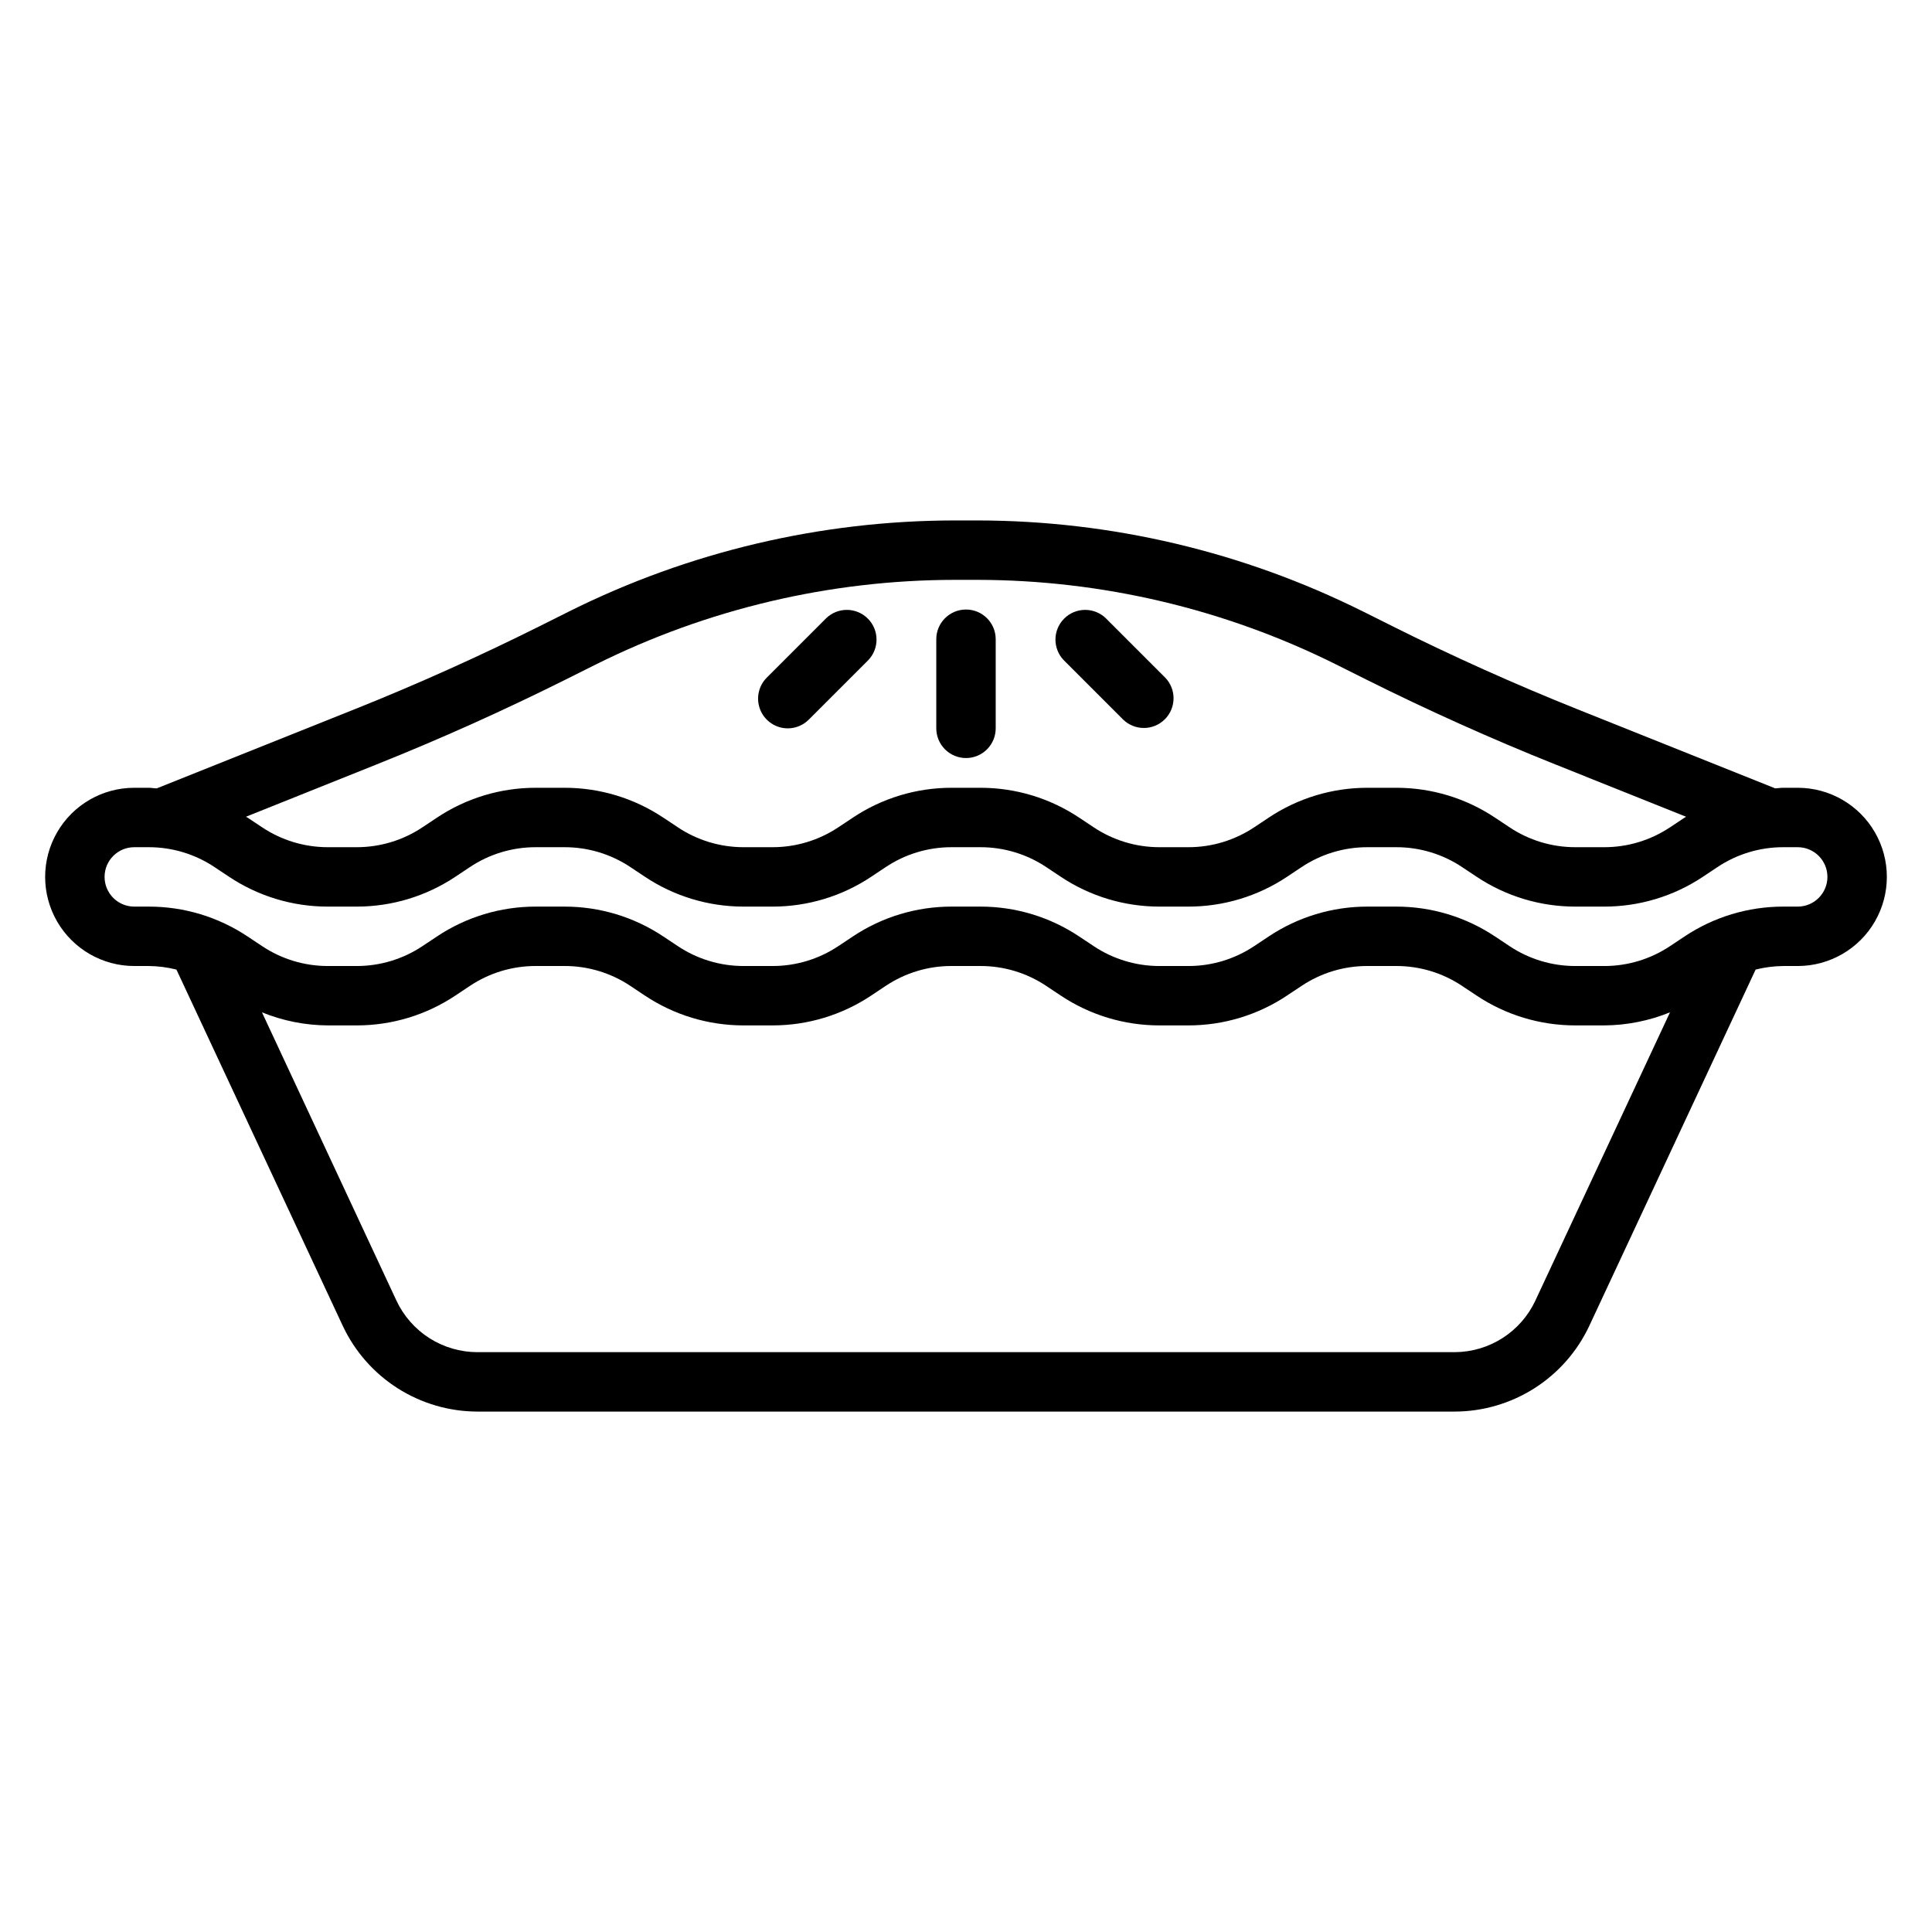 <?xml version="1.0" encoding="UTF-8"?>
<!-- Uploaded to: SVG Repo, www.svgrepo.com, Generator: SVG Repo Mixer Tools -->
<svg fill="#000000" width="800px" height="800px" version="1.1" viewBox="144 144 512 512" xmlns="http://www.w3.org/2000/svg">
 <g>
  <path d="m620.41 352.77h-3.824c-0.715 0-1.418 0.125-2.133 0.156l-52.477-20.988c-16.531-6.621-33.008-14.012-48.949-21.98l-7.871-3.938v0.008c-31.711-15.812-66.656-24.062-102.09-24.105h-6.141c-35.438 0.043-70.379 8.293-102.09 24.105l-7.871 3.938c-15.941 7.965-32.41 15.359-48.949 21.98l-52.477 20.98c-0.715 0-1.418-0.156-2.133-0.156h-3.824c-8.438 0-16.234 4.5-20.453 11.809-4.219 7.309-4.219 16.309 0 23.617 4.219 7.305 12.016 11.809 20.453 11.809h3.824c2.477 0.023 4.945 0.34 7.348 0.941l44.082 94.418c3.18 6.777 8.215 12.508 14.527 16.531 6.309 4.019 13.633 6.168 21.117 6.188h259.04c7.488-0.016 14.812-2.164 21.129-6.184 6.312-4.023 11.352-9.758 14.531-16.535l44.082-94.418h0.004c2.402-0.602 4.867-0.918 7.344-0.941h3.809c8.438 0 16.234-4.504 20.453-11.809 4.219-7.309 4.219-16.309 0-23.617-4.219-7.309-12.016-11.809-20.453-11.809zm-376.55-6.211c16.941-6.777 33.809-14.359 50.137-22.516l7.871-3.938 0.004 0.004c29.527-14.723 62.059-22.402 95.055-22.441h6.141c32.992 0.039 65.527 7.719 95.055 22.441l7.871 3.938c16.328 8.156 33.195 15.742 50.137 22.516l34.715 13.887c-0.148 0.094-0.316 0.156-0.457 0.262l-3.785 2.519v-0.008c-5.168 3.457-11.25 5.301-17.469 5.293h-7.652c-6.219 0.008-12.297-1.836-17.469-5.293l-3.785-2.519v0.004c-7.754-5.184-16.871-7.945-26.199-7.938h-7.652 0.004c-9.328-0.008-18.445 2.754-26.199 7.938l-3.785 2.519v-0.004c-5.172 3.457-11.25 5.301-17.469 5.293h-7.652c-6.219 0.008-12.301-1.836-17.469-5.293l-3.785-2.519v0.004c-7.754-5.184-16.875-7.945-26.199-7.938h-7.652c-9.324-0.008-18.445 2.754-26.195 7.938l-3.785 2.519-0.004-0.004c-5.168 3.457-11.25 5.301-17.469 5.293h-7.652 0.004c-6.219 0.008-12.301-1.836-17.469-5.293l-3.785-2.519-0.004 0.004c-7.754-5.184-16.871-7.945-26.195-7.938h-7.652c-9.328-0.008-18.445 2.754-26.199 7.938l-3.785 2.519v-0.004c-5.168 3.457-11.25 5.301-17.469 5.293h-7.652c-6.203 0-12.27-1.844-17.43-5.293l-3.785-2.519c-0.141-0.102-0.309-0.164-0.457-0.262zm307.01 142.15h0.004c-1.91 4.059-4.926 7.492-8.707 9.906-3.781 2.41-8.168 3.703-12.652 3.723h-259.04c-4.492-0.012-8.887-1.301-12.676-3.711-3.785-2.414-6.812-5.852-8.723-9.918l-35.652-76.43c5.543 2.254 11.465 3.43 17.445 3.465h7.652c9.328 0.008 18.445-2.754 26.199-7.934l3.785-2.519c5.164-3.453 11.238-5.297 17.453-5.289h7.652c6.219-0.012 12.297 1.832 17.469 5.289l3.785 2.519c7.754 5.18 16.871 7.941 26.199 7.934h7.652-0.004c9.328 0.008 18.445-2.754 26.199-7.934l3.785-2.519c5.172-3.457 11.25-5.301 17.469-5.289h7.652c6.219-0.012 12.301 1.832 17.469 5.289l3.785 2.519c7.754 5.18 16.871 7.941 26.199 7.934h7.652c9.324 0.008 18.441-2.754 26.195-7.934l3.785-2.519h0.004c5.168-3.457 11.25-5.301 17.469-5.289h7.652-0.004c6.219-0.012 12.301 1.832 17.469 5.289l3.785 2.519h0.004c7.75 5.18 16.871 7.941 26.195 7.934h7.652c5.981-0.035 11.902-1.211 17.445-3.465zm69.543-104.45h-3.824c-9.328-0.008-18.445 2.754-26.199 7.938l-3.785 2.519v-0.004c-5.168 3.457-11.25 5.301-17.469 5.293h-7.652c-6.219 0.008-12.297-1.836-17.469-5.293l-3.785-2.519v0.004c-7.754-5.184-16.871-7.945-26.199-7.938h-7.652 0.004c-9.328-0.008-18.445 2.754-26.199 7.938l-3.785 2.519v-0.004c-5.172 3.457-11.25 5.301-17.469 5.293h-7.652c-6.219 0.008-12.301-1.836-17.469-5.293l-3.785-2.519v0.004c-7.754-5.184-16.875-7.945-26.199-7.938h-7.652c-9.324-0.008-18.445 2.754-26.195 7.938l-3.785 2.519-0.004-0.004c-5.168 3.457-11.25 5.301-17.469 5.293h-7.652 0.004c-6.219 0.008-12.301-1.836-17.469-5.293l-3.785-2.519-0.004 0.004c-7.754-5.184-16.871-7.945-26.195-7.938h-7.652c-9.328-0.008-18.445 2.754-26.199 7.938l-3.785 2.519v-0.004c-5.168 3.457-11.25 5.301-17.469 5.293h-7.652c-6.203 0-12.27-1.844-17.43-5.293l-3.785-2.519v0.004c-7.766-5.191-16.898-7.953-26.238-7.938h-3.824c-4.348 0-7.871-3.523-7.871-7.871 0-4.348 3.523-7.871 7.871-7.871h3.824c6.219-0.008 12.301 1.832 17.469 5.289l3.785 2.519h0.004c7.75 5.18 16.871 7.941 26.195 7.934h7.652c9.324 0.008 18.445-2.754 26.199-7.934l3.785-2.519c5.168-3.457 11.25-5.297 17.469-5.289h7.652c6.219-0.008 12.297 1.832 17.469 5.289l3.785 2.519c7.754 5.18 16.871 7.941 26.199 7.934h7.652-0.004c9.328 0.008 18.445-2.754 26.199-7.934l3.785-2.519c5.172-3.457 11.25-5.297 17.469-5.289h7.652c6.219-0.008 12.301 1.832 17.469 5.289l3.785 2.519c7.754 5.18 16.871 7.941 26.199 7.934h7.652c9.324 0.008 18.441-2.754 26.195-7.934l3.785-2.519h0.004c5.168-3.457 11.25-5.297 17.469-5.289h7.652-0.004c6.219-0.008 12.301 1.832 17.469 5.289l3.785 2.519h0.004c7.75 5.18 16.871 7.941 26.195 7.934h7.652c9.324 0.008 18.445-2.754 26.199-7.934l3.785-2.519c5.168-3.457 11.25-5.297 17.469-5.289h3.824c4.348 0 7.875 3.523 7.875 7.871 0 4.348-3.527 7.871-7.875 7.871z"/>
  <path d="m400 344.89c2.086 0 4.09-0.828 5.566-2.305 1.477-1.477 2.305-3.481 2.305-5.566v-23.617c0-4.348-3.523-7.871-7.871-7.871s-7.875 3.523-7.875 7.871v23.617c0 2.086 0.832 4.09 2.309 5.566 1.477 1.477 3.477 2.305 5.566 2.305z"/>
  <path d="m441.66 334.71c3.09 2.984 8 2.941 11.035-0.094 3.039-3.039 3.082-7.949 0.098-11.035l-15.746-15.746c-3.086-2.981-7.996-2.941-11.035 0.098-3.035 3.035-3.078 7.945-0.094 11.035z"/>
  <path d="m352.77 337.02c2.09 0 4.09-0.832 5.566-2.309l15.742-15.742c2.984-3.09 2.941-8-0.094-11.035-3.035-3.039-7.945-3.078-11.035-0.098l-15.746 15.746c-2.25 2.25-2.922 5.637-1.703 8.578 1.219 2.941 4.086 4.859 7.269 4.859z"/>
 </g>
</svg>